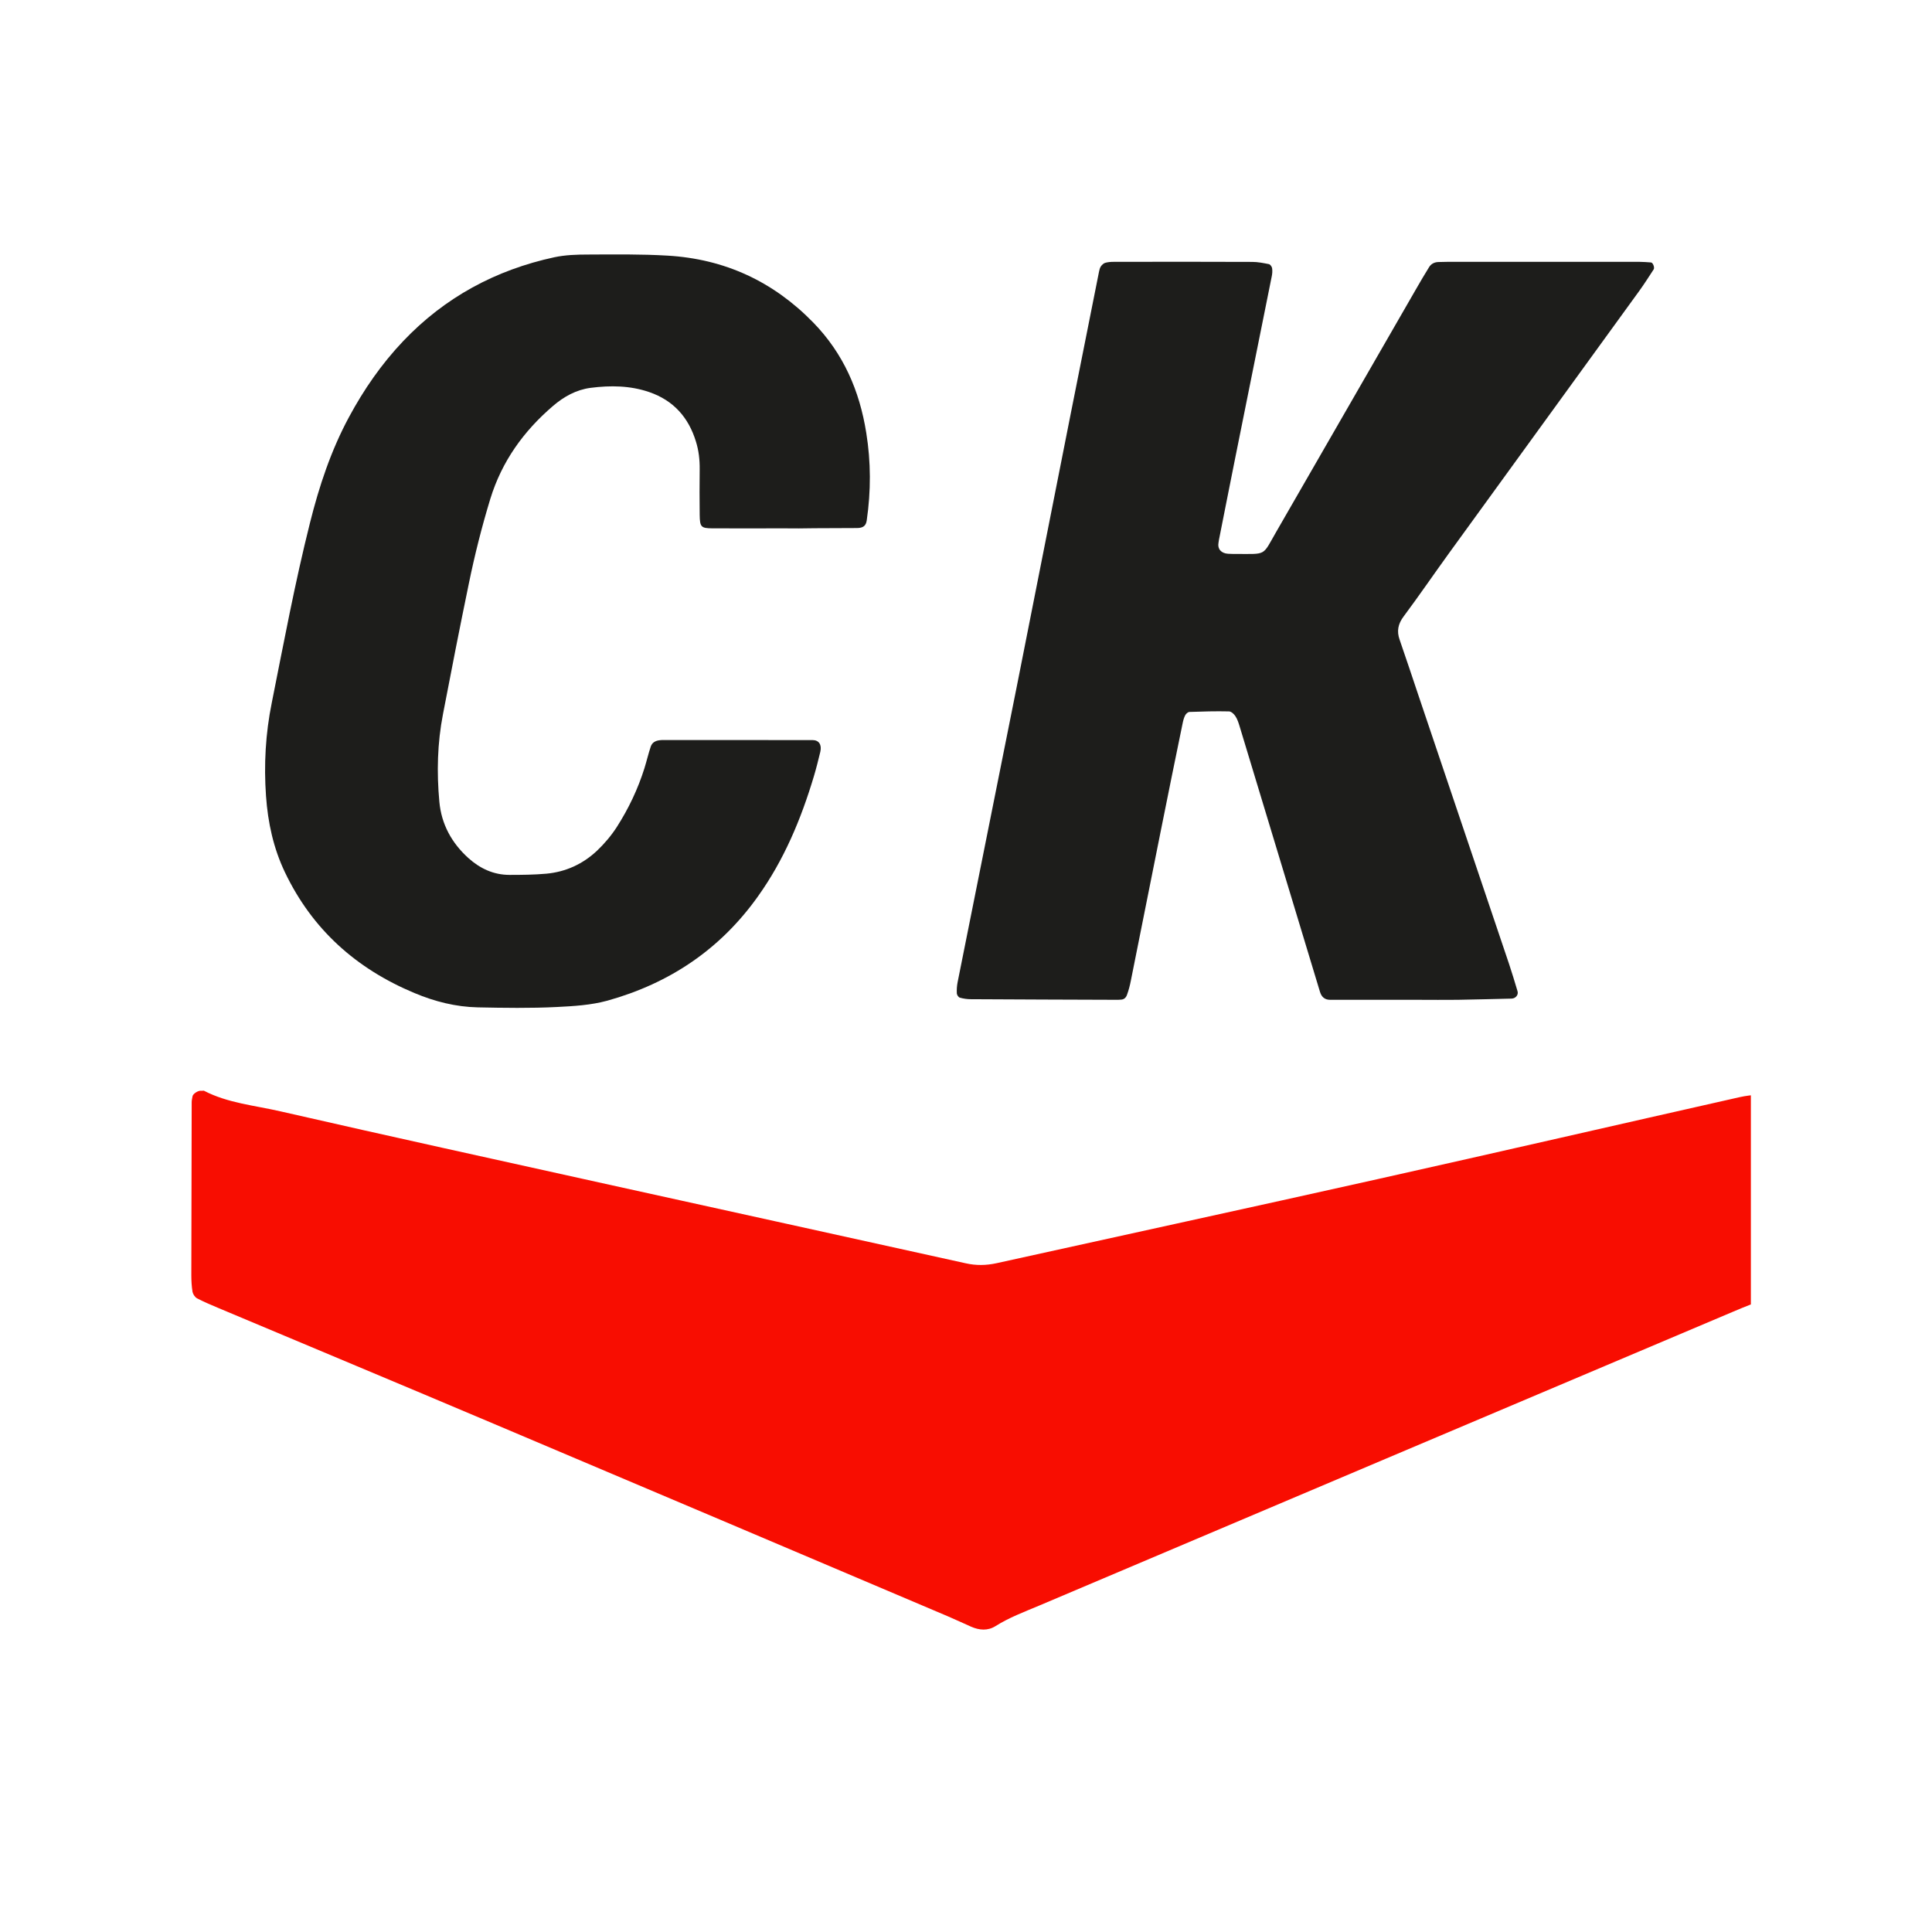 <?xml version="1.0" encoding="UTF-8"?> <svg xmlns="http://www.w3.org/2000/svg" width="32" height="32" viewBox="0 0 32 32" fill="none"><rect width="32" height="32" fill="white"></rect><g clip-path="url(#clip0_1604_1136)"><path fill-rule="evenodd" clip-rule="evenodd" d="M64.48 21.522H29.734C29.189 21.522 29.189 21.522 28.693 21.731C24.864 23.352 21.036 24.972 17.209 26.595C16.964 26.698 16.715 26.791 16.488 26.934C16.36 27.014 16.221 27.003 16.084 26.943C15.956 26.886 15.829 26.827 15.699 26.771C13.195 25.709 10.693 24.645 8.187 23.586C6.662 22.94 5.132 22.302 3.606 21.66C3.491 21.612 3.375 21.562 3.265 21.505C3.229 21.486 3.197 21.437 3.189 21.398C3.174 21.307 3.169 21.211 3.169 21.118C3.171 20.164 3.172 19.209 3.175 18.255C3.175 18.224 3.183 18.193 3.188 18.162C3.192 18.117 3.285 18.058 3.333 18.067C3.349 18.07 3.367 18.061 3.38 18.067C3.776 18.272 4.219 18.309 4.643 18.407C6.456 18.822 8.273 19.22 10.089 19.622C12.057 20.057 14.027 20.488 15.995 20.924C16.168 20.963 16.332 20.96 16.504 20.923C18.61 20.457 20.717 20 22.822 19.529C24.819 19.083 26.815 18.623 28.811 18.173C28.918 18.149 29.028 18.136 29.136 18.131C29.387 18.12 29.636 18.117 29.887 18.115C31.061 18.108 32.234 18.098 33.408 18.097C38.541 18.089 43.676 18.084 48.809 18.078C52.643 18.074 56.478 18.07 60.312 18.066C63.615 18.063 66.916 18.061 70.219 18.058C73.74 18.055 77.262 18.053 80.784 18.05C84.477 18.047 88.171 18.046 91.864 18.043C94.337 18.041 96.81 18.038 99.282 18.035C99.423 18.035 99.564 18.033 99.705 18.036C99.854 18.04 99.897 18.084 99.897 18.235C99.899 19.252 99.899 20.269 99.897 21.285C99.897 21.331 99.897 21.381 99.883 21.424C99.869 21.466 99.84 21.506 99.786 21.511C99.739 21.516 99.693 21.522 99.646 21.523C99.505 21.525 99.365 21.525 99.224 21.525C87.643 21.522 76.061 21.522 64.48 21.522Z" fill="#F80D01"></path><path fill-rule="evenodd" clip-rule="evenodd" d="M23.488 16.56H22.032C21.944 16.56 21.89 16.516 21.863 16.428C21.609 15.592 21.355 14.754 21.103 13.917C20.913 13.29 20.724 12.661 20.533 12.034C20.515 11.975 20.496 11.913 20.462 11.862C20.439 11.826 20.392 11.783 20.355 11.783C20.137 11.778 19.918 11.784 19.7 11.792C19.675 11.794 19.644 11.822 19.632 11.845C19.61 11.885 19.598 11.932 19.589 11.976C19.466 12.574 19.344 13.17 19.225 13.768C19.059 14.595 18.895 15.423 18.729 16.25C18.714 16.326 18.694 16.402 18.667 16.476C18.652 16.52 18.621 16.555 18.567 16.557C18.551 16.557 18.536 16.56 18.52 16.56C17.707 16.557 16.893 16.555 16.08 16.55C16.02 16.55 15.956 16.541 15.897 16.524C15.876 16.518 15.849 16.479 15.848 16.454C15.845 16.392 15.849 16.329 15.861 16.269C16.188 14.629 16.518 12.991 16.845 11.351C17.14 9.864 17.433 8.378 17.727 6.891C17.885 6.094 18.045 5.298 18.203 4.501C18.209 4.47 18.217 4.437 18.234 4.412C18.251 4.388 18.277 4.363 18.303 4.354C18.348 4.341 18.396 4.337 18.443 4.337C19.209 4.335 19.976 4.335 20.742 4.338C20.834 4.338 20.926 4.357 21.018 4.375C21.04 4.38 21.066 4.417 21.07 4.442C21.077 4.487 21.073 4.535 21.064 4.578C20.861 5.589 20.657 6.6 20.454 7.611C20.364 8.056 20.278 8.5 20.189 8.945C20.186 8.96 20.185 8.976 20.182 8.991C20.163 9.092 20.227 9.165 20.34 9.172C20.386 9.175 20.434 9.175 20.48 9.175C20.987 9.175 20.905 9.213 21.139 8.808C21.911 7.469 22.682 6.127 23.455 4.787C23.525 4.665 23.596 4.544 23.67 4.425C23.704 4.369 23.76 4.341 23.827 4.34C23.873 4.338 23.921 4.337 23.968 4.337H27.159C27.221 4.337 27.284 4.343 27.346 4.347C27.377 4.349 27.41 4.431 27.39 4.462C27.312 4.58 27.238 4.699 27.156 4.812C26.101 6.267 25.044 7.723 23.989 9.178C23.741 9.521 23.503 9.869 23.251 10.207C23.156 10.332 23.131 10.454 23.183 10.598C23.289 10.908 23.395 11.219 23.498 11.53C23.998 13.011 24.497 14.489 24.996 15.97C25.045 16.117 25.09 16.267 25.135 16.417C25.154 16.478 25.104 16.538 25.036 16.54C24.739 16.547 24.441 16.555 24.144 16.56C23.926 16.563 23.706 16.56 23.488 16.56Z" fill="#1D1D1B"></path><path fill-rule="evenodd" clip-rule="evenodd" d="M12.972 8.751C12.58 8.751 12.19 8.753 11.798 8.751C11.611 8.749 11.592 8.729 11.589 8.528C11.586 8.277 11.586 8.028 11.589 7.777C11.591 7.619 11.574 7.464 11.527 7.314C11.405 6.915 11.157 6.634 10.756 6.495C10.437 6.385 10.109 6.382 9.782 6.424C9.545 6.455 9.339 6.569 9.157 6.726C8.672 7.142 8.313 7.641 8.122 8.26C7.98 8.725 7.862 9.194 7.765 9.668C7.616 10.388 7.475 11.108 7.337 11.829C7.244 12.308 7.232 12.792 7.277 13.279C7.311 13.653 7.483 13.965 7.76 14.214C7.952 14.386 8.176 14.491 8.44 14.491C8.643 14.491 8.847 14.489 9.05 14.471C9.37 14.441 9.651 14.313 9.887 14.092C10.013 13.972 10.123 13.842 10.217 13.697C10.412 13.392 10.566 13.068 10.674 12.724C10.711 12.605 10.739 12.483 10.779 12.364C10.801 12.3 10.855 12.269 10.923 12.261C10.939 12.26 10.954 12.257 10.97 12.257C11.8 12.257 12.628 12.257 13.458 12.258C13.565 12.258 13.614 12.336 13.587 12.452C13.554 12.588 13.52 12.726 13.48 12.859C13.268 13.567 12.986 14.242 12.554 14.847C11.93 15.724 11.092 16.286 10.061 16.574C9.785 16.649 9.503 16.665 9.225 16.679C8.788 16.701 8.348 16.694 7.912 16.685C7.549 16.677 7.201 16.589 6.865 16.448C5.903 16.046 5.174 15.398 4.72 14.449C4.528 14.047 4.437 13.624 4.406 13.184C4.369 12.667 4.398 12.15 4.501 11.642C4.7 10.646 4.886 9.648 5.134 8.661C5.286 8.053 5.482 7.461 5.781 6.907C6.027 6.45 6.32 6.027 6.678 5.65C7.367 4.925 8.209 4.471 9.181 4.261C9.363 4.222 9.555 4.216 9.742 4.216C10.18 4.214 10.618 4.208 11.056 4.234C12.001 4.289 12.805 4.66 13.469 5.341C13.969 5.854 14.237 6.47 14.348 7.169C14.426 7.653 14.426 8.135 14.356 8.618C14.344 8.706 14.299 8.745 14.197 8.746C13.961 8.748 13.727 8.748 13.492 8.749C13.317 8.753 13.145 8.753 12.972 8.751C12.972 8.753 12.972 8.753 12.972 8.751Z" fill="#1D1D1B"></path></g><defs><clipPath id="clip0_1604_1136"><rect width="26" height="23.004" fill="white" transform="translate(3 4)"></rect></clipPath></defs></svg> 